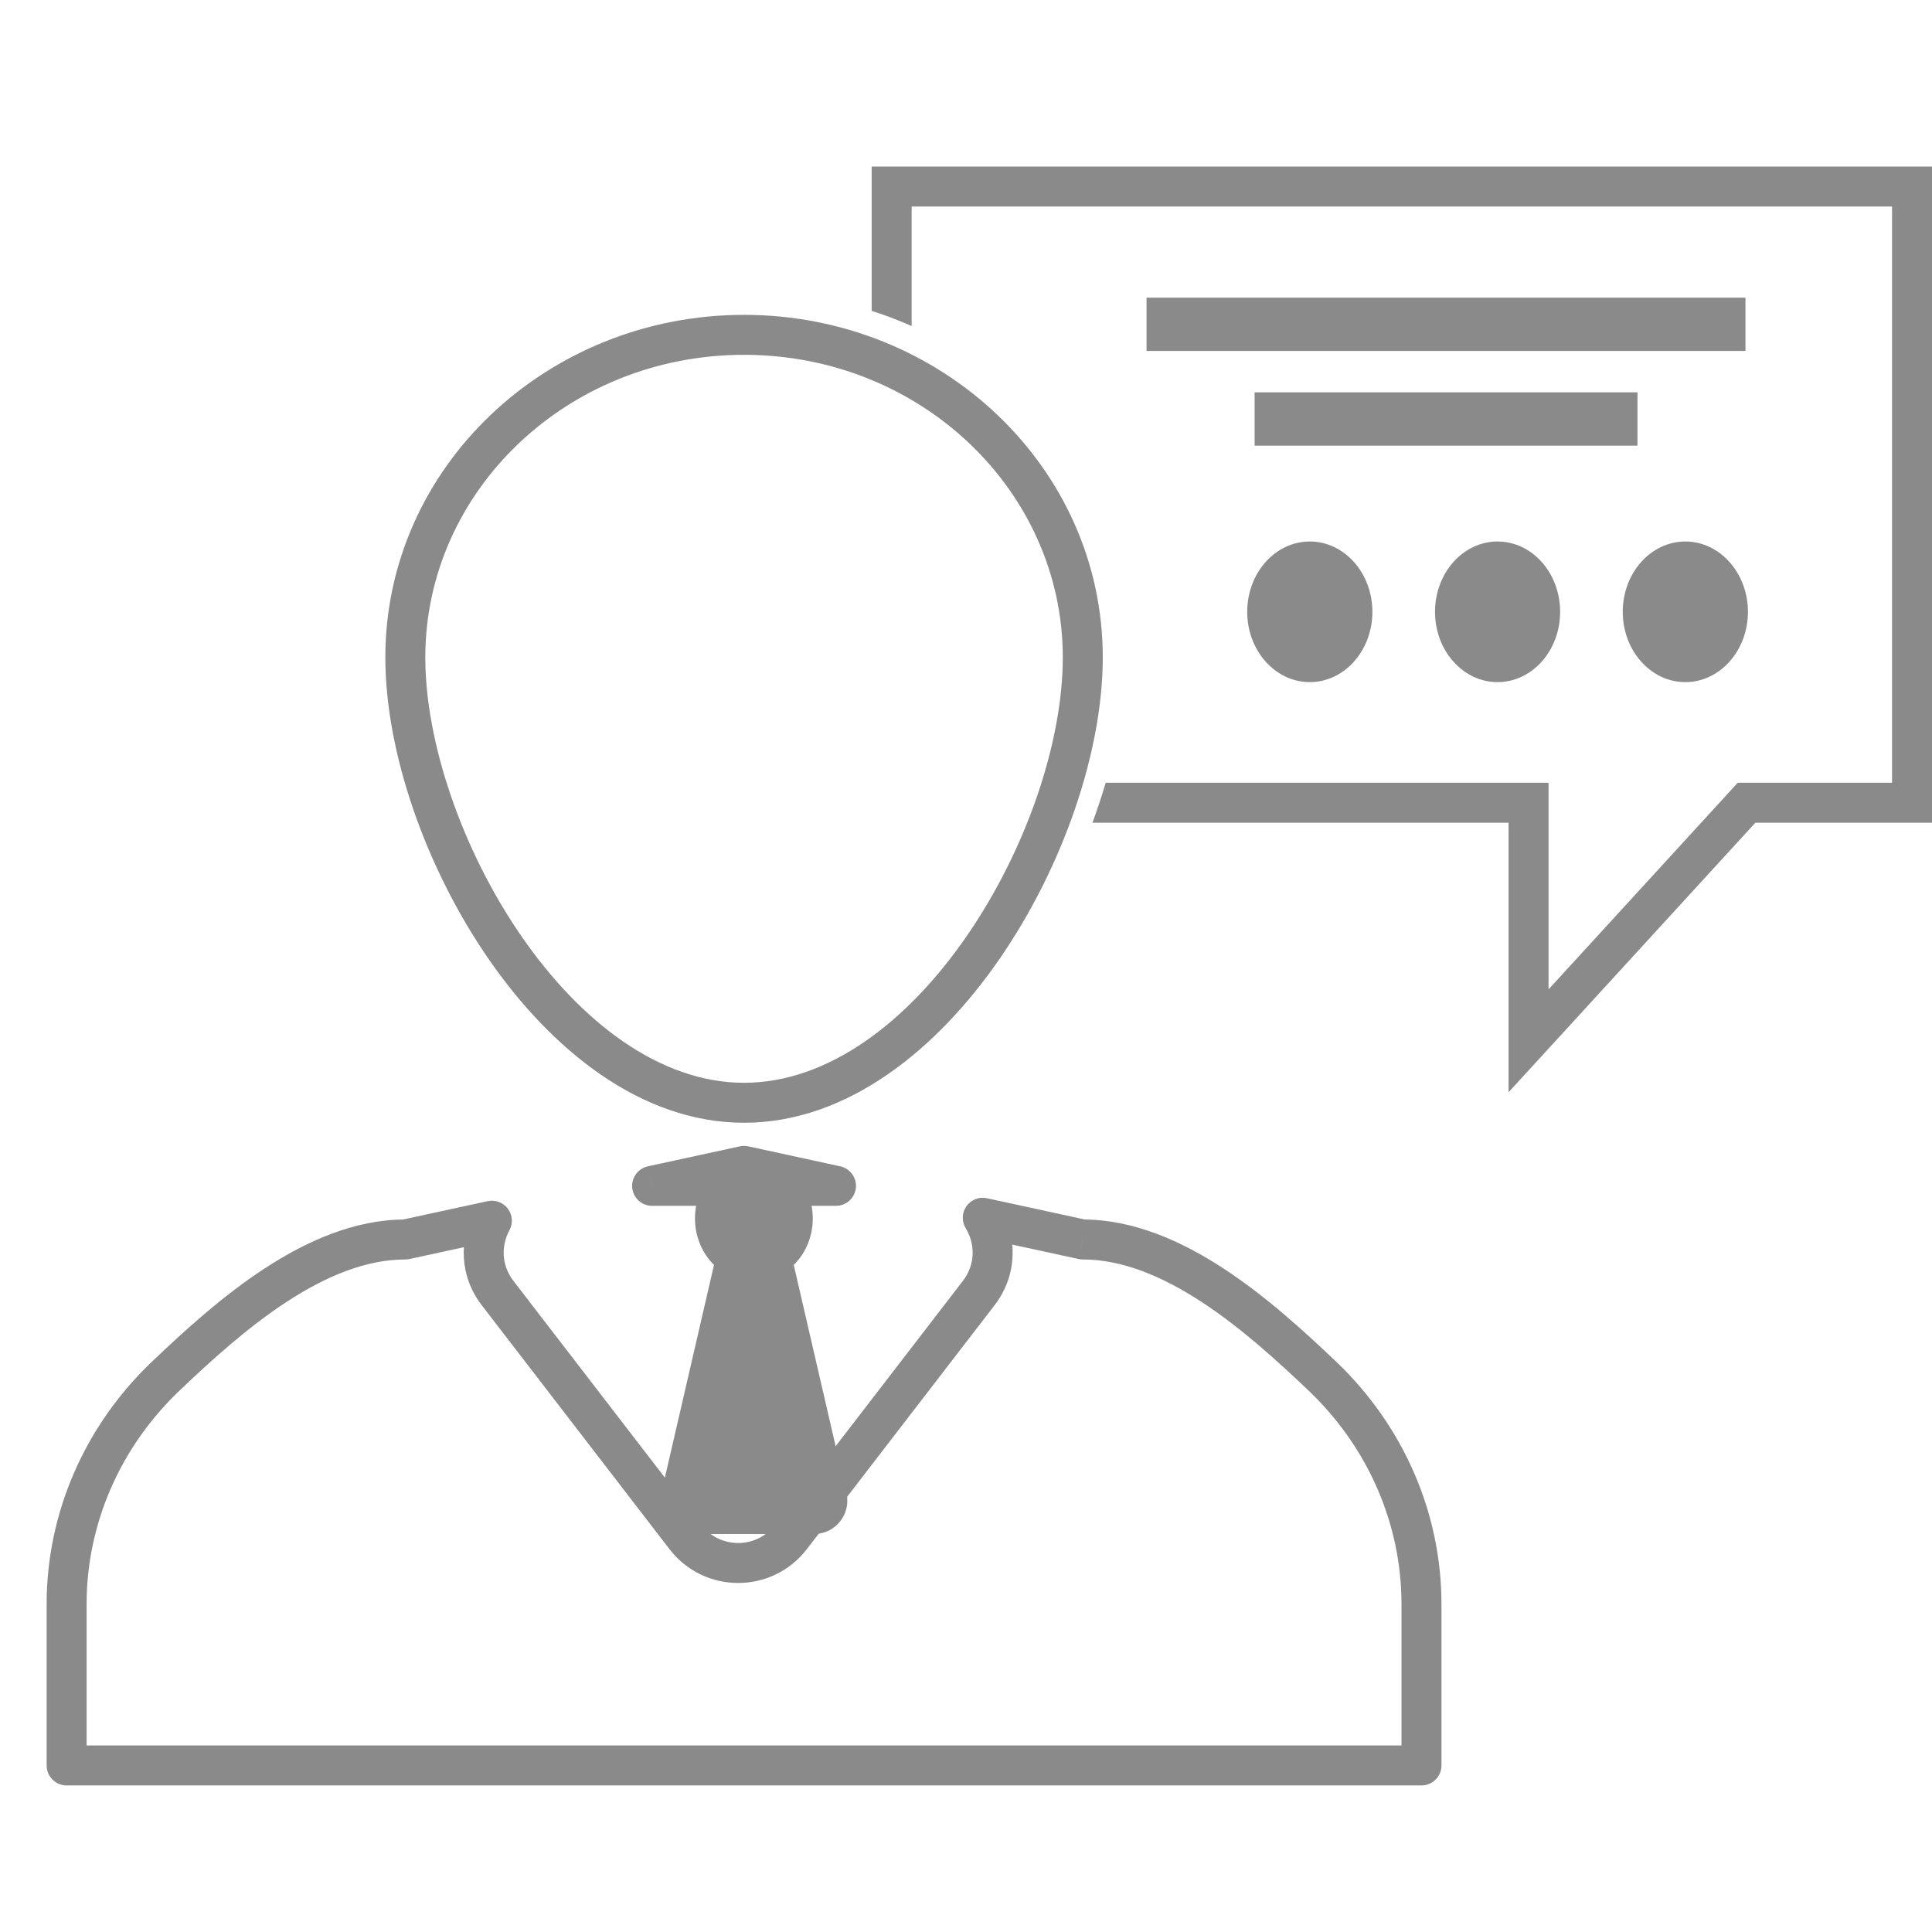 <svg width="29" height="29" viewBox="0 0 29 29" fill="none" xmlns="http://www.w3.org/2000/svg">
<ellipse cx="11.316" cy="18.29" rx="0.884" ry="0.947" fill="#8A8A8A"/>
<path d="M10.829 18.504C10.948 17.988 11.684 17.988 11.803 18.504L12.706 22.414C12.778 22.727 12.54 23.026 12.219 23.026H10.413C10.091 23.026 9.853 22.727 9.926 22.414L10.829 18.504Z" fill="#8A8A8A"/>
<path d="M21.337 26.5V26.8C21.503 26.8 21.637 26.666 21.637 26.5H21.337ZM1 26.5H0.7C0.7 26.666 0.834 26.8 1 26.8V26.5ZM2.489 20.655L2.282 20.438L2.489 20.655ZM6.084 18.605V18.905C6.106 18.905 6.127 18.903 6.148 18.898L6.084 18.605ZM7.383 18.323L7.647 18.466C7.703 18.363 7.693 18.236 7.623 18.143C7.553 18.049 7.434 18.005 7.319 18.03L7.383 18.323ZM7.47 19.41L7.232 19.593V19.593L7.47 19.41ZM10.288 23.071L10.05 23.254L10.288 23.071ZM11.872 23.071L11.635 22.888L11.872 23.071ZM14.69 19.41L14.453 19.227L14.69 19.41ZM14.752 18.279L14.815 17.986C14.698 17.96 14.577 18.007 14.507 18.105C14.438 18.202 14.433 18.332 14.495 18.435L14.752 18.279ZM16.253 18.605L16.189 18.898C16.21 18.903 16.231 18.905 16.253 18.905V18.605ZM19.848 20.655L20.055 20.438L19.848 20.655ZM12.548 17.8V18.1C12.702 18.1 12.83 17.985 12.847 17.832C12.863 17.68 12.762 17.54 12.612 17.507L12.548 17.8ZM11.168 17.5L11.232 17.207C11.19 17.198 11.147 17.198 11.105 17.207L11.168 17.5ZM9.788 17.8L9.725 17.507C9.575 17.54 9.474 17.68 9.49 17.832C9.507 17.985 9.635 18.1 9.788 18.1V17.8ZM1 26.2C0.834 26.2 0.7 26.334 0.7 26.5C0.7 26.666 0.834 26.8 1 26.8V26.2ZM21.337 26.8C21.503 26.8 21.637 26.666 21.637 26.5C21.637 26.334 21.503 26.2 21.337 26.2V26.8ZM11.168 16.853C12.718 16.853 14.068 15.753 15.011 14.383C15.958 13.007 16.553 11.278 16.553 9.868H15.953C15.953 11.134 15.409 12.746 14.516 14.043C13.619 15.347 12.427 16.253 11.168 16.253V16.853ZM5.784 9.868C5.784 11.278 6.379 13.007 7.326 14.383C8.269 15.753 9.619 16.853 11.168 16.853V16.253C9.91 16.253 8.718 15.347 7.82 14.043C6.928 12.746 6.384 11.134 6.384 9.868H5.784ZM11.168 4.726C8.209 4.726 5.784 7.015 5.784 9.868H6.384C6.384 7.374 8.512 5.326 11.168 5.326V4.726ZM16.553 9.868C16.553 7.015 14.128 4.726 11.168 4.726V5.326C13.825 5.326 15.953 7.374 15.953 9.868H16.553ZM21.637 26.5V24.079H21.037V26.5H21.637ZM1 26.8H21.337V26.2H1V26.8ZM0.7 24.079V26.5H1.3V24.079H0.7ZM2.282 20.438C1.271 21.401 0.7 22.71 0.7 24.079H1.3C1.3 22.879 1.8 21.725 2.696 20.872L2.282 20.438ZM6.084 18.305C5.327 18.305 4.608 18.625 3.975 19.038C3.339 19.453 2.76 19.983 2.282 20.438L2.696 20.872C3.171 20.42 3.716 19.924 4.303 19.541C4.891 19.157 5.493 18.905 6.084 18.905V18.305ZM7.319 18.03L6.02 18.312L6.148 18.898L7.447 18.616L7.319 18.03ZM7.707 19.227C7.524 18.988 7.522 18.697 7.647 18.466L7.119 18.18C6.892 18.6 6.891 19.15 7.232 19.593L7.707 19.227ZM10.525 22.888L7.707 19.227L7.232 19.593L10.05 23.254L10.525 22.888ZM11.635 22.888C11.354 23.252 10.806 23.252 10.525 22.888L10.05 23.254C10.57 23.93 11.59 23.93 12.11 23.254L11.635 22.888ZM14.453 19.227L11.635 22.888L12.11 23.254L14.928 19.593L14.453 19.227ZM14.495 18.435C14.638 18.67 14.645 18.978 14.453 19.227L14.928 19.593C15.285 19.129 15.267 18.55 15.008 18.123L14.495 18.435ZM16.316 18.312L14.815 17.986L14.688 18.572L16.189 18.898L16.316 18.312ZM20.055 20.438C19.576 19.983 18.998 19.453 18.362 19.038C17.729 18.625 17.01 18.305 16.253 18.305V18.905C16.844 18.905 17.446 19.157 18.034 19.541C18.621 19.924 19.165 20.42 19.641 20.872L20.055 20.438ZM21.637 24.079C21.637 22.71 21.066 21.401 20.055 20.438L19.641 20.872C20.537 21.725 21.037 22.879 21.037 24.079H21.637ZM12.612 17.507L11.232 17.207L11.105 17.793L12.485 18.093L12.612 17.507ZM11.105 17.207L9.725 17.507L9.852 18.093L11.232 17.793L11.105 17.207ZM9.788 18.1L12.548 18.1V17.5L9.788 17.5V18.1ZM1 26.8H21.337V26.2H1V26.8Z" fill="#8A8A8A"/>
<path fill-rule="evenodd" clip-rule="evenodd" d="M22.044 12.349H22.644V12.949L22.644 15.506V16.395L23.244 15.74L26.349 12.349H28.4H29V11.749V3.1V2.5H28.4H13.684H13.084V3.1V4.666C13.29 4.732 13.49 4.808 13.684 4.894V3.1H28.4V11.749H26.349H26.084L25.906 11.944L23.244 14.851L23.244 12.349V11.749H22.644H16.597C16.538 11.949 16.472 12.149 16.398 12.349H22.044ZM26.237 9.184C26.237 9.766 25.816 10.239 25.297 10.239C24.779 10.239 24.358 9.766 24.358 9.184C24.358 8.601 24.779 8.128 25.297 8.128C25.816 8.128 26.237 8.601 26.237 9.184ZM22.479 10.239C22.998 10.239 23.418 9.766 23.418 9.184C23.418 8.601 22.998 8.128 22.479 8.128C21.96 8.128 21.54 8.601 21.54 9.184C21.54 9.766 21.96 10.239 22.479 10.239ZM20.6 9.184C20.6 9.766 20.179 10.239 19.66 10.239C19.142 10.239 18.721 9.766 18.721 9.184C18.721 8.601 19.142 8.128 19.66 8.128C20.179 8.128 20.6 8.601 20.6 9.184ZM17.21 5.268H26.2V4.468H17.21V5.268ZM24.579 6.689H18.832V5.889H24.579V6.689Z" fill="#8A8A8A"/>
</svg>
